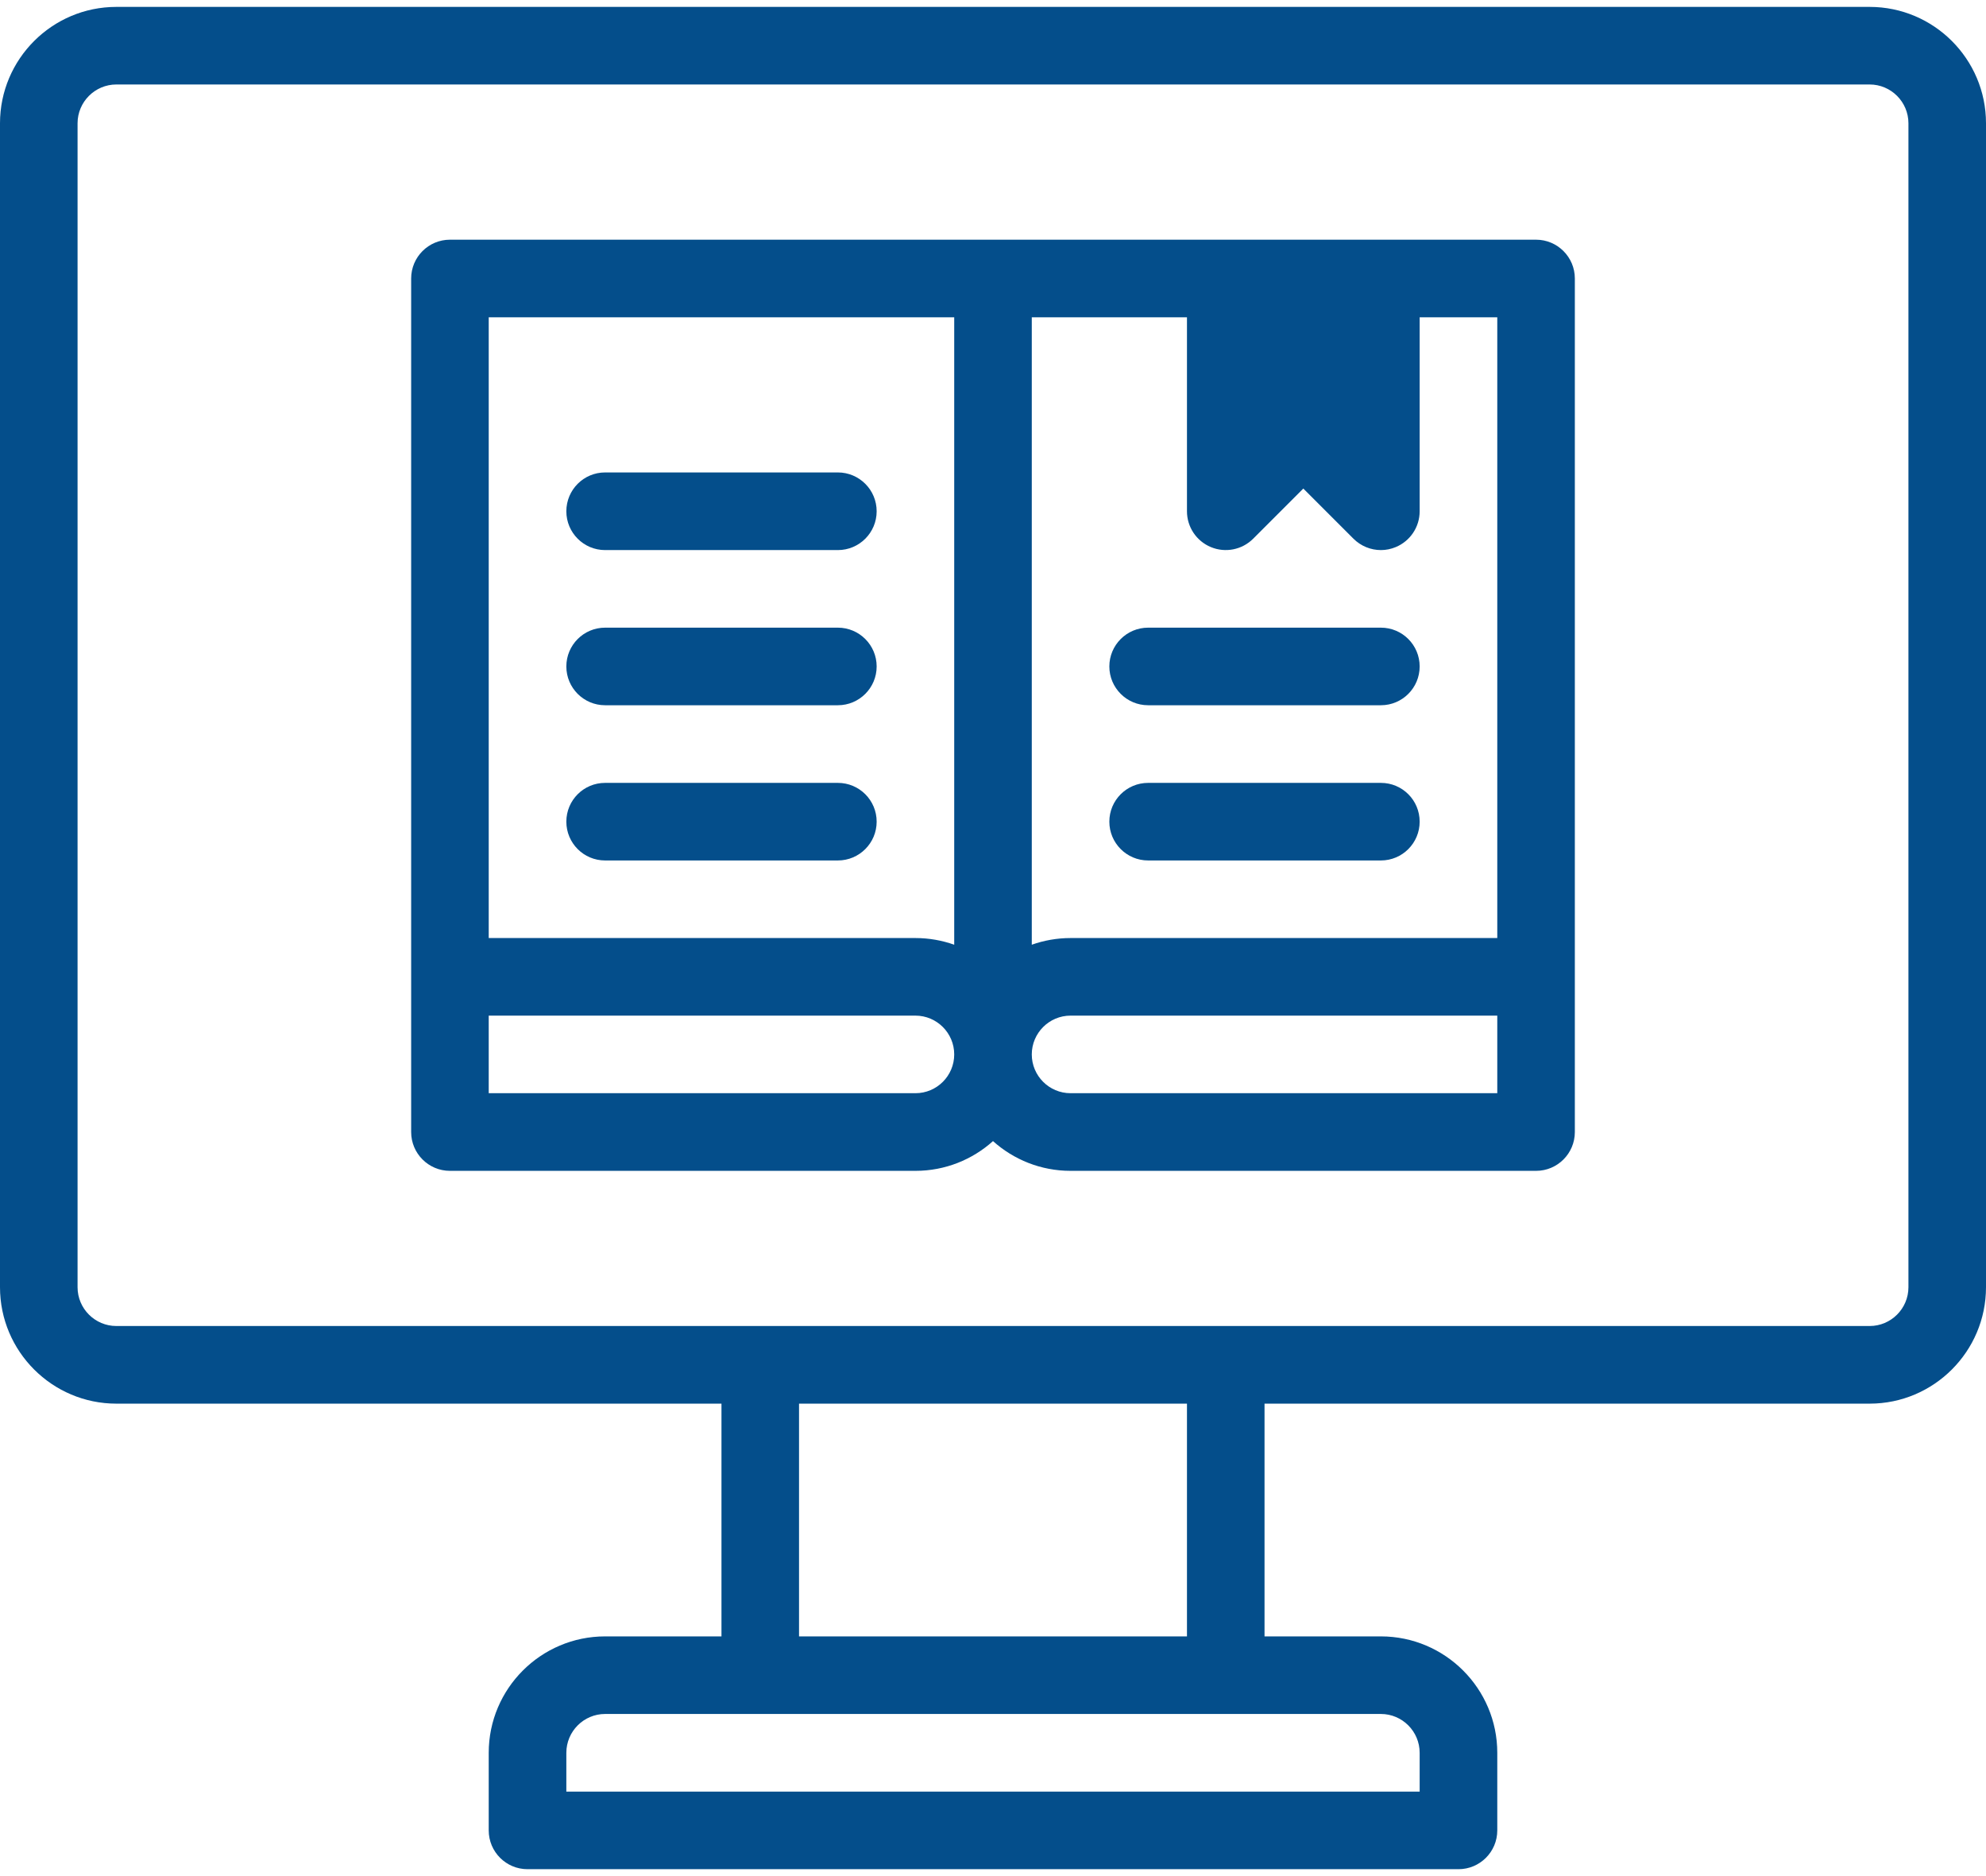 <svg width="36" height="34" viewBox="0 0 36 34" fill="none" xmlns="http://www.w3.org/2000/svg">
<path d="M33.891 0.125H2.109C0.946 0.125 0 1.071 0 2.234V23.328C0 24.491 0.946 25.438 2.109 25.438H13.078V29.656H10.969C9.806 29.656 8.859 30.602 8.859 31.766V33.172C8.859 33.56 9.174 33.875 9.562 33.875H26.438C26.826 33.875 27.141 33.56 27.141 33.172V31.766C27.141 30.602 26.194 29.656 25.031 29.656H22.922V25.438H33.891C35.054 25.438 36 24.491 36 23.328V2.234C36 1.071 35.054 0.125 33.891 0.125ZM25.734 31.766V32.469H10.266V31.766C10.266 31.378 10.581 31.062 10.969 31.062H25.031C25.419 31.062 25.734 31.378 25.734 31.766ZM21.516 29.656H14.484V25.438H21.516V29.656ZM34.594 23.328C34.594 23.716 34.278 24.031 33.891 24.031H2.109C1.722 24.031 1.406 23.716 1.406 23.328V2.234C1.406 1.847 1.722 1.531 2.109 1.531H33.891C34.278 1.531 34.594 1.847 34.594 2.234V23.328Z" fill="#044E8B"/>
<path d="M27.844 4.344C26.602 4.344 8.986 4.344 8.156 4.344C7.768 4.344 7.453 4.659 7.453 5.047V20.516C7.453 20.904 7.768 21.219 8.156 21.219H16.594C17.134 21.219 17.627 21.015 18 20.68C18.373 21.015 18.866 21.219 19.406 21.219H27.844C28.232 21.219 28.547 20.904 28.547 20.516V5.047C28.547 4.659 28.232 4.344 27.844 4.344ZM27.141 17H19.406C19.16 17 18.923 17.043 18.703 17.121V5.75H21.516V9.266C21.516 9.55 21.687 9.806 21.95 9.915C22.212 10.024 22.515 9.964 22.716 9.763L23.625 8.854L24.534 9.763C24.669 9.897 24.848 9.969 25.032 9.969C25.122 9.969 25.213 9.951 25.3 9.915C25.563 9.806 25.734 9.55 25.734 9.266V5.75H27.141V17ZM17.297 5.75V17.121C17.077 17.043 16.84 17 16.594 17H8.859V5.75H17.297ZM16.594 19.812H8.859V18.406H16.594C16.982 18.406 17.297 18.722 17.297 19.109C17.297 19.497 16.982 19.812 16.594 19.812ZM27.141 19.812H19.406C19.018 19.812 18.703 19.497 18.703 19.109C18.703 18.722 19.018 18.406 19.406 18.406H27.141V19.812Z" fill="#044E8B"/>
<path d="M10.969 9.969H15.188C15.576 9.969 15.891 9.654 15.891 9.266C15.891 8.877 15.576 8.562 15.188 8.562H10.969C10.58 8.562 10.266 8.877 10.266 9.266C10.266 9.654 10.58 9.969 10.969 9.969Z" fill="#044E8B"/>
<path d="M10.969 12.781H15.188C15.576 12.781 15.891 12.466 15.891 12.078C15.891 11.69 15.576 11.375 15.188 11.375H10.969C10.58 11.375 10.266 11.69 10.266 12.078C10.266 12.466 10.58 12.781 10.969 12.781Z" fill="#044E8B"/>
<path d="M10.969 15.594H15.188C15.576 15.594 15.891 15.279 15.891 14.891C15.891 14.502 15.576 14.188 15.188 14.188H10.969C10.58 14.188 10.266 14.502 10.266 14.891C10.266 15.279 10.58 15.594 10.969 15.594Z" fill="#044E8B"/>
<path d="M25.031 11.375H20.812C20.424 11.375 20.109 11.69 20.109 12.078C20.109 12.466 20.424 12.781 20.812 12.781H25.031C25.42 12.781 25.734 12.466 25.734 12.078C25.734 11.69 25.42 11.375 25.031 11.375Z" fill="#044E8B"/>
<path d="M25.031 14.188H20.812C20.424 14.188 20.109 14.502 20.109 14.891C20.109 15.279 20.424 15.594 20.812 15.594H25.031C25.42 15.594 25.734 15.279 25.734 14.891C25.734 14.502 25.42 14.188 25.031 14.188Z" fill="#044E8B"/>
</svg>
